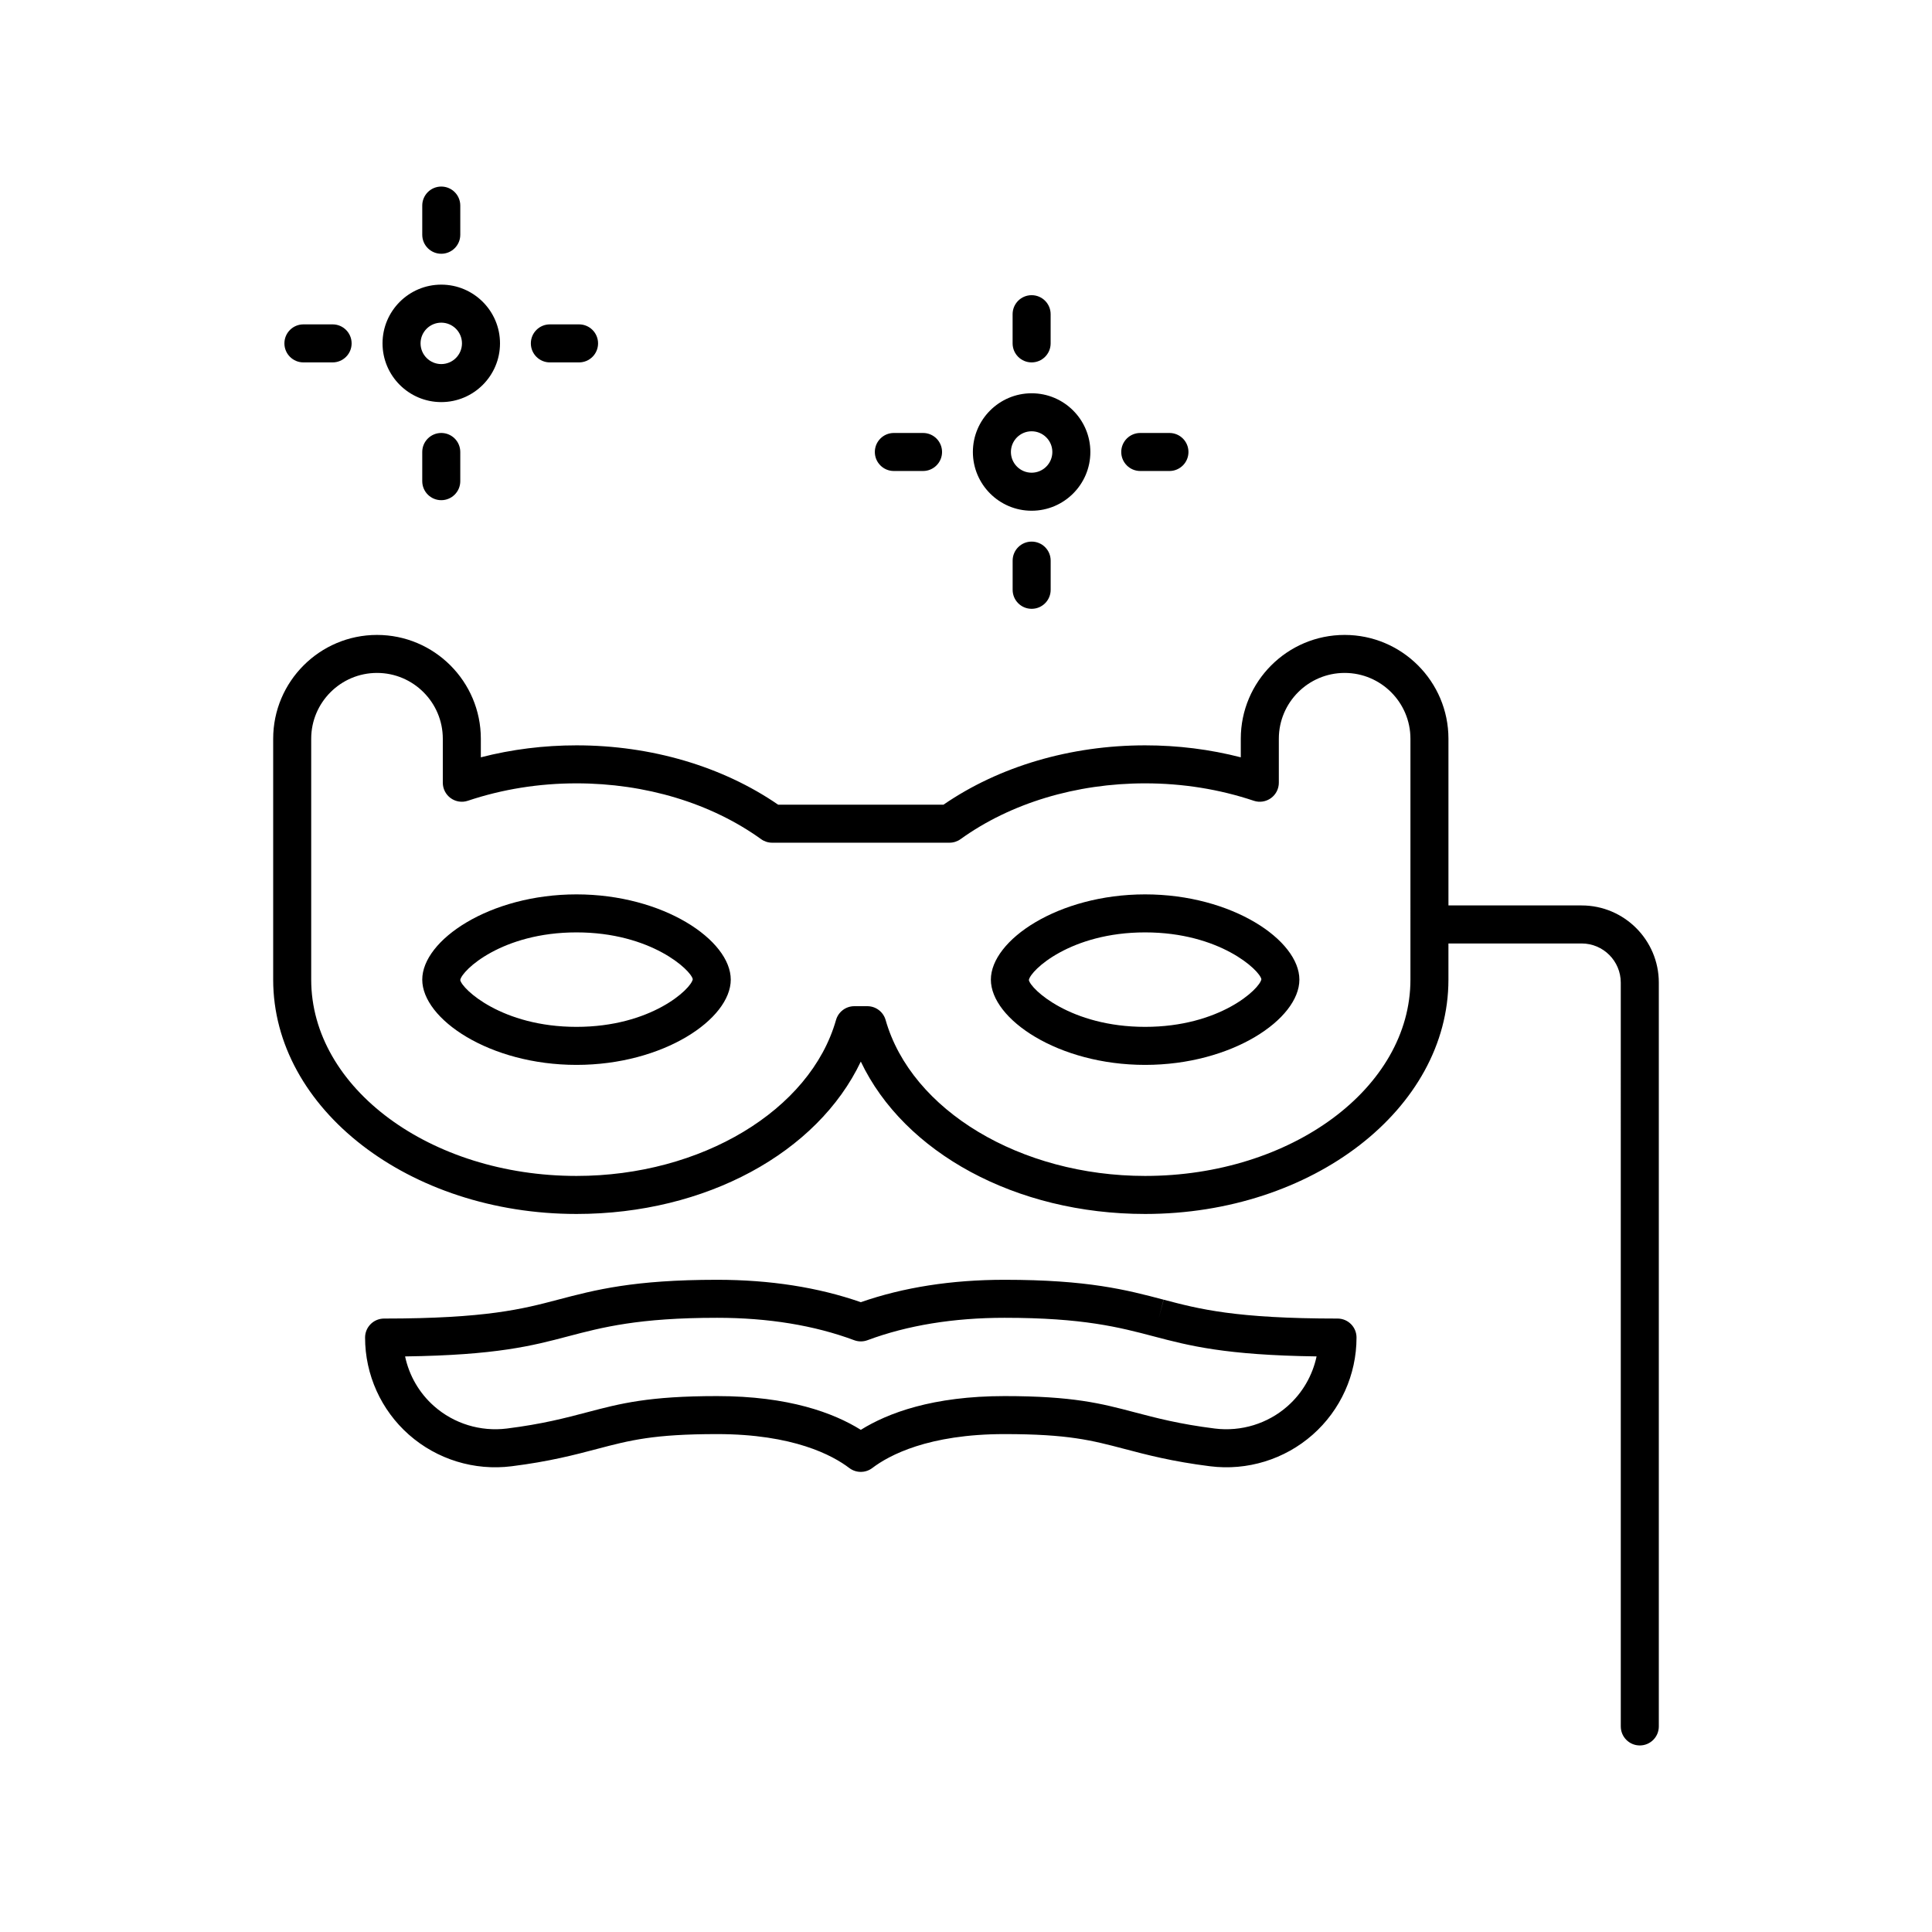 <?xml version="1.0" encoding="UTF-8"?>
<!-- The Best Svg Icon site in the world: iconSvg.co, Visit us! https://iconsvg.co -->
<svg fill="#000000" width="800px" height="800px" version="1.1" viewBox="144 144 512 512" xmlns="http://www.w3.org/2000/svg">
 <g>
  <path d="m417.39 279.35c8.582 0 15.566-6.981 15.566-15.566 0-8.582-6.984-15.562-15.566-15.562s-15.566 6.981-15.566 15.562c0.004 8.582 6.984 15.566 15.566 15.566zm0-21.055c3.027 0 5.492 2.461 5.492 5.484 0 3.027-2.461 5.492-5.492 5.492-3.027 0-5.488-2.465-5.488-5.492 0-3.023 2.465-5.484 5.488-5.484z"/>
  <path d="m417.39 240.04c2.781 0 5.039-2.254 5.039-5.039v-7.734c0-2.785-2.254-5.039-5.039-5.039-2.781 0-5.039 2.254-5.039 5.039v7.734c0.004 2.785 2.258 5.039 5.039 5.039z"/>
  <path d="m446.18 268.82h7.734c2.781 0 5.039-2.254 5.039-5.039s-2.254-5.039-5.039-5.039h-7.734c-2.781 0-5.039 2.254-5.039 5.039 0.004 2.785 2.258 5.039 5.039 5.039z"/>
  <path d="m412.36 292.57v7.734c0 2.785 2.254 5.039 5.039 5.039 2.781 0 5.039-2.254 5.039-5.039v-7.734c0-2.785-2.254-5.039-5.039-5.039-2.785 0-5.039 2.254-5.039 5.039z"/>
  <path d="m380.88 268.82h7.734c2.781 0 5.039-2.254 5.039-5.039s-2.254-5.039-5.039-5.039h-7.734c-2.781 0-5.039 2.254-5.039 5.039s2.258 5.039 5.039 5.039z"/>
  <path d="m260.94 250.56c8.582 0 15.566-6.981 15.566-15.566 0-8.582-6.981-15.562-15.566-15.562-8.582 0-15.566 6.981-15.566 15.562 0 8.586 6.984 15.566 15.566 15.566zm0-21.051c3.027 0 5.488 2.461 5.488 5.484 0 3.027-2.461 5.492-5.488 5.492s-5.488-2.465-5.488-5.492 2.461-5.484 5.488-5.484z"/>
  <path d="m260.94 211.25c2.781 0 5.039-2.254 5.039-5.039v-7.731c0-2.785-2.254-5.039-5.039-5.039-2.781 0-5.039 2.254-5.039 5.039v7.734c0 2.781 2.258 5.035 5.039 5.035z"/>
  <path d="m289.72 240.04h7.734c2.781 0 5.039-2.254 5.039-5.039s-2.254-5.039-5.039-5.039h-7.734c-2.781 0-5.039 2.254-5.039 5.039 0.004 2.785 2.258 5.039 5.039 5.039z"/>
  <path d="m255.9 263.78v7.734c0 2.785 2.254 5.039 5.039 5.039 2.781 0 5.039-2.254 5.039-5.039v-7.734c0-2.785-2.254-5.039-5.039-5.039-2.781 0.004-5.039 2.258-5.039 5.039z"/>
  <path d="m224.41 240.04h7.734c2.781 0 5.039-2.254 5.039-5.039s-2.254-5.039-5.039-5.039h-7.734c-2.781 0-5.039 2.254-5.039 5.039s2.254 5.039 5.039 5.039z"/>
  <path d="m447.47 381.02c-23.023 0-40.879 12.145-40.879 22.594 0 10.449 17.855 22.594 40.879 22.594s40.879-12.145 40.879-22.594c0.004-10.453-17.855-22.594-40.879-22.594zm0 35.109c-19.766 0-30.367-10.031-30.812-12.414 0.445-2.59 11.047-12.621 30.812-12.621s30.367 10.031 30.812 12.414c-0.445 2.586-11.047 12.621-30.812 12.621z"/>
  <path d="m296.78 381.02c-23.023 0-40.879 12.145-40.879 22.594 0 10.449 17.855 22.594 40.879 22.594 23.023 0 40.879-12.145 40.879-22.594 0.004-10.453-17.855-22.594-40.879-22.594zm0 35.109c-19.766 0-30.367-10.031-30.812-12.414 0.445-2.59 11.047-12.621 30.812-12.621s30.367 10.031 30.812 12.414c-0.445 2.586-11.047 12.621-30.812 12.621z"/>
  <path d="m563.15 383.95h-35.297v-44.176c0-15.168-12.344-27.512-27.516-27.512-15.172 0-27.516 12.344-27.516 27.512v4.922c-8.18-2.106-16.68-3.172-25.352-3.172-19.777 0-38.68 5.574-53.441 15.73h-43.809c-14.762-10.156-33.664-15.73-53.441-15.73-8.676 0-17.172 1.066-25.352 3.172v-4.922c0-15.168-12.344-27.512-27.516-27.512s-27.516 12.344-27.516 27.512v63.844c0 34.238 36.059 62.094 80.383 62.094 34.27 0 63.852-16.23 75.344-40.383 11.492 24.152 41.074 40.383 75.344 40.383 44.324 0 80.383-27.855 80.383-62.094v-9.59h35.297c5.723 0 10.375 4.656 10.375 10.375l0.004 197.12c0 2.785 2.254 5.039 5.039 5.039 2.781 0 5.039-2.254 5.039-5.039v-197.12c0-11.277-9.176-20.453-20.453-20.453zm-45.371 19.664c0 28.684-31.539 52.02-70.309 52.02-33.031 0-61.957-17.379-68.773-41.324-0.617-2.164-2.594-3.66-4.848-3.66h-3.449c-2.25 0-4.231 1.496-4.848 3.66-6.816 23.945-35.742 41.324-68.773 41.324-38.766 0-70.309-23.336-70.309-52.02v-63.844c0-9.613 7.824-17.438 17.438-17.438 9.617 0 17.438 7.824 17.438 17.438v11.66c0 1.617 0.781 3.144 2.098 4.09 1.316 0.945 3 1.211 4.543 0.688 9.145-3.059 18.832-4.613 28.793-4.613 18.289 0 35.656 5.25 48.906 14.781 0.855 0.621 1.887 0.949 2.941 0.949h46.996c1.055 0 2.086-0.328 2.941-0.949 13.246-9.531 30.617-14.781 48.906-14.781 9.957 0 19.645 1.555 28.793 4.613 1.531 0.523 3.227 0.254 4.543-0.688 1.316-0.945 2.098-2.469 2.098-4.09v-11.66c0-9.613 7.824-17.438 17.438-17.438 9.617 0 17.438 7.824 17.438 17.438z"/>
  <path d="m498.46 493.43c-27.086 0-36.738-2.539-46.074-5l-1.293 4.871 1.266-4.875c-9.836-2.594-20.008-5.269-42.141-5.269-14.008 0-26.812 1.996-38.094 5.938-11.277-3.941-24.082-5.938-38.094-5.938-22.137 0-32.309 2.676-42.168 5.273-9.336 2.461-18.988 5-46.074 5-2.781 0-5.039 2.254-5.039 5.039 0 9.84 4.234 19.223 11.617 25.738 7.434 6.559 17.352 9.613 27.207 8.367 10.02-1.254 16.762-3.031 22.723-4.606 8.641-2.273 14.887-3.918 31.73-3.918 20.215 0 30.633 5.633 35.043 8.988 0.898 0.684 1.977 1.027 3.051 1.027 1.074 0 2.148-0.344 3.051-1.027 4.41-3.356 14.828-8.988 35.043-8.988 16.844 0 23.086 1.645 31.742 3.922 5.949 1.57 12.691 3.344 22.711 4.602 9.844 1.246 19.773-1.805 27.207-8.367 7.387-6.516 11.617-15.891 11.617-25.738 0.008-2.785-2.25-5.039-5.031-5.039zm-13.242 23.215c-5.266 4.648-12.289 6.801-19.293 5.93-9.352-1.172-15.473-2.785-21.41-4.348-8.66-2.281-16.145-4.25-34.293-4.25-19.004 0-30.93 4.477-38.094 8.945-7.164-4.469-19.09-8.945-38.094-8.945-18.148 0-25.629 1.969-34.309 4.254-5.922 1.559-12.043 3.172-21.395 4.344-6.996 0.871-14.023-1.277-19.293-5.93-3.945-3.477-6.613-8.117-7.684-13.18 24.23-0.328 33.805-2.848 43.105-5.301 9.215-2.426 18.746-4.934 39.578-4.934 13.539 0 25.762 1.996 36.332 5.938 1.137 0.422 2.387 0.422 3.523 0 10.57-3.941 22.793-5.938 36.332-5.938 20.832 0 30.363 2.508 39.578 4.934l0.016 0.004c0.004 0 0.012 0.004 0.012 0.004 9.273 2.441 18.848 4.961 43.078 5.289-1.078 5.066-3.75 9.707-7.691 13.184z"/>
 </g>
</svg>